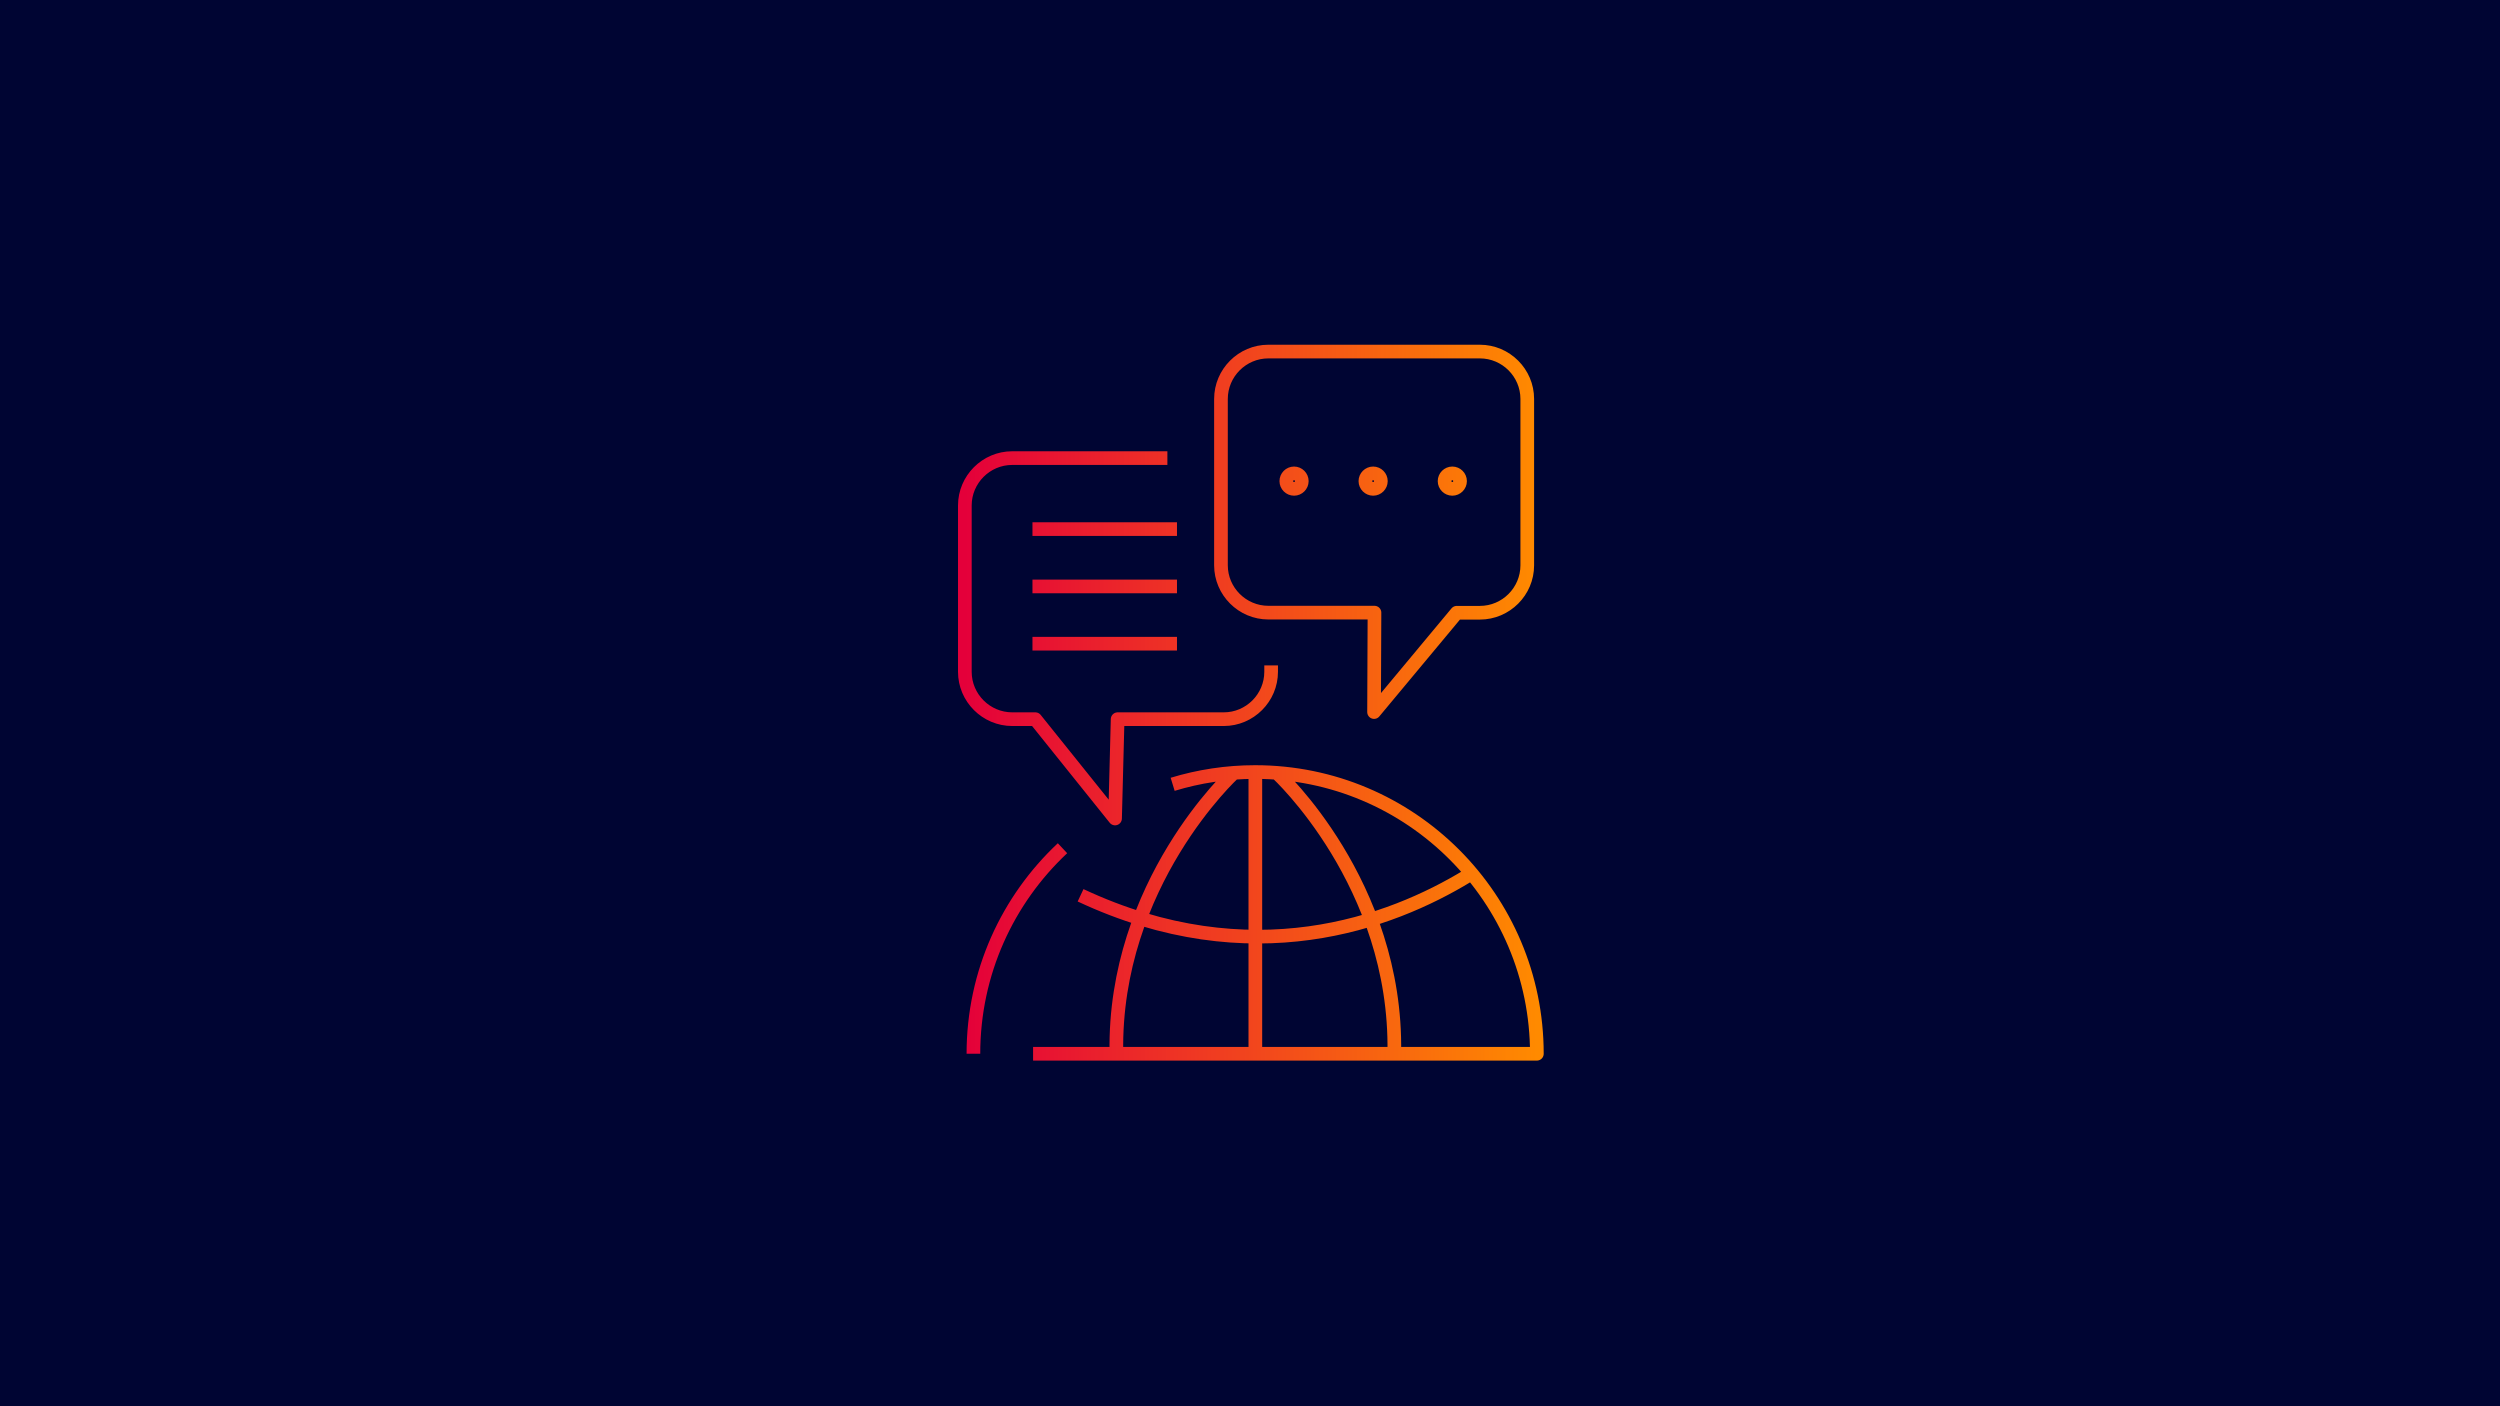 <?xml version="1.0" encoding="UTF-8"?>
<svg xmlns="http://www.w3.org/2000/svg" width="640" height="360" viewBox="0 0 640 360" fill="none">
  <rect width="640" height="360" fill="#000533"></rect>
  <path d="M321.368 270V198.645M315.792 197.931C315.792 197.931 285.03 226.156 285.796 269.551M356.94 269.551C357.706 226.156 326.944 197.931 326.944 197.931M276.626 229.195C320.337 249.703 356.068 236.172 375.704 224.227M264.469 269.762H393.437C393.437 229.935 361.142 197.641 321.315 197.641C313.968 197.641 306.859 198.751 300.199 200.785M272.001 217.144C257.968 230.305 249.194 248.99 249.194 269.762M298.851 117.274H259.13C252.444 117.274 247 122.744 247 129.404V171.979C247 178.665 252.471 184.11 259.13 184.11H265.05L285.453 209.533L286.113 184.11H313.281C319.967 184.11 325.411 178.639 325.411 171.979V170.341M264.31 135.456H301.309M264.31 150.123H301.309M264.31 164.791H301.309M351.866 156.862L351.76 182.286L372.929 156.862H378.848C385.535 156.862 390.979 151.392 390.979 144.732V102.13C390.979 95.444 385.508 90 378.848 90H324.698C318.012 90 312.567 95.471 312.567 102.13V144.706C312.567 151.392 318.038 156.836 324.698 156.836H351.866V156.862ZM331.278 121.185C330.195 121.185 329.296 122.083 329.296 123.167C329.296 124.25 330.195 125.149 331.278 125.149C332.362 125.149 333.26 124.25 333.26 123.167C333.26 122.083 332.362 121.185 331.278 121.185ZM351.522 121.185C350.439 121.185 349.54 122.083 349.54 123.167C349.54 124.25 350.439 125.149 351.522 125.149C352.606 125.149 353.504 124.25 353.504 123.167C353.504 122.083 352.606 121.185 351.522 121.185ZM371.792 121.185C370.709 121.185 369.81 122.083 369.81 123.167C369.81 124.25 370.709 125.149 371.792 125.149C372.876 125.149 373.774 124.25 373.774 123.167C373.774 122.083 372.876 121.185 371.792 121.185Z" stroke="url(#paint0_linear_1606_2859)" stroke-width="3.5" stroke-linejoin="round"></path>
  <defs>
    <linearGradient id="paint0_linear_1606_2859" x1="247" y1="180" x2="393.437" y2="180" gradientUnits="userSpaceOnUse">
      <stop stop-color="#E4003A"></stop>
      <stop offset="1" stop-color="#FF8A00"></stop>
    </linearGradient>
  </defs>
</svg>

